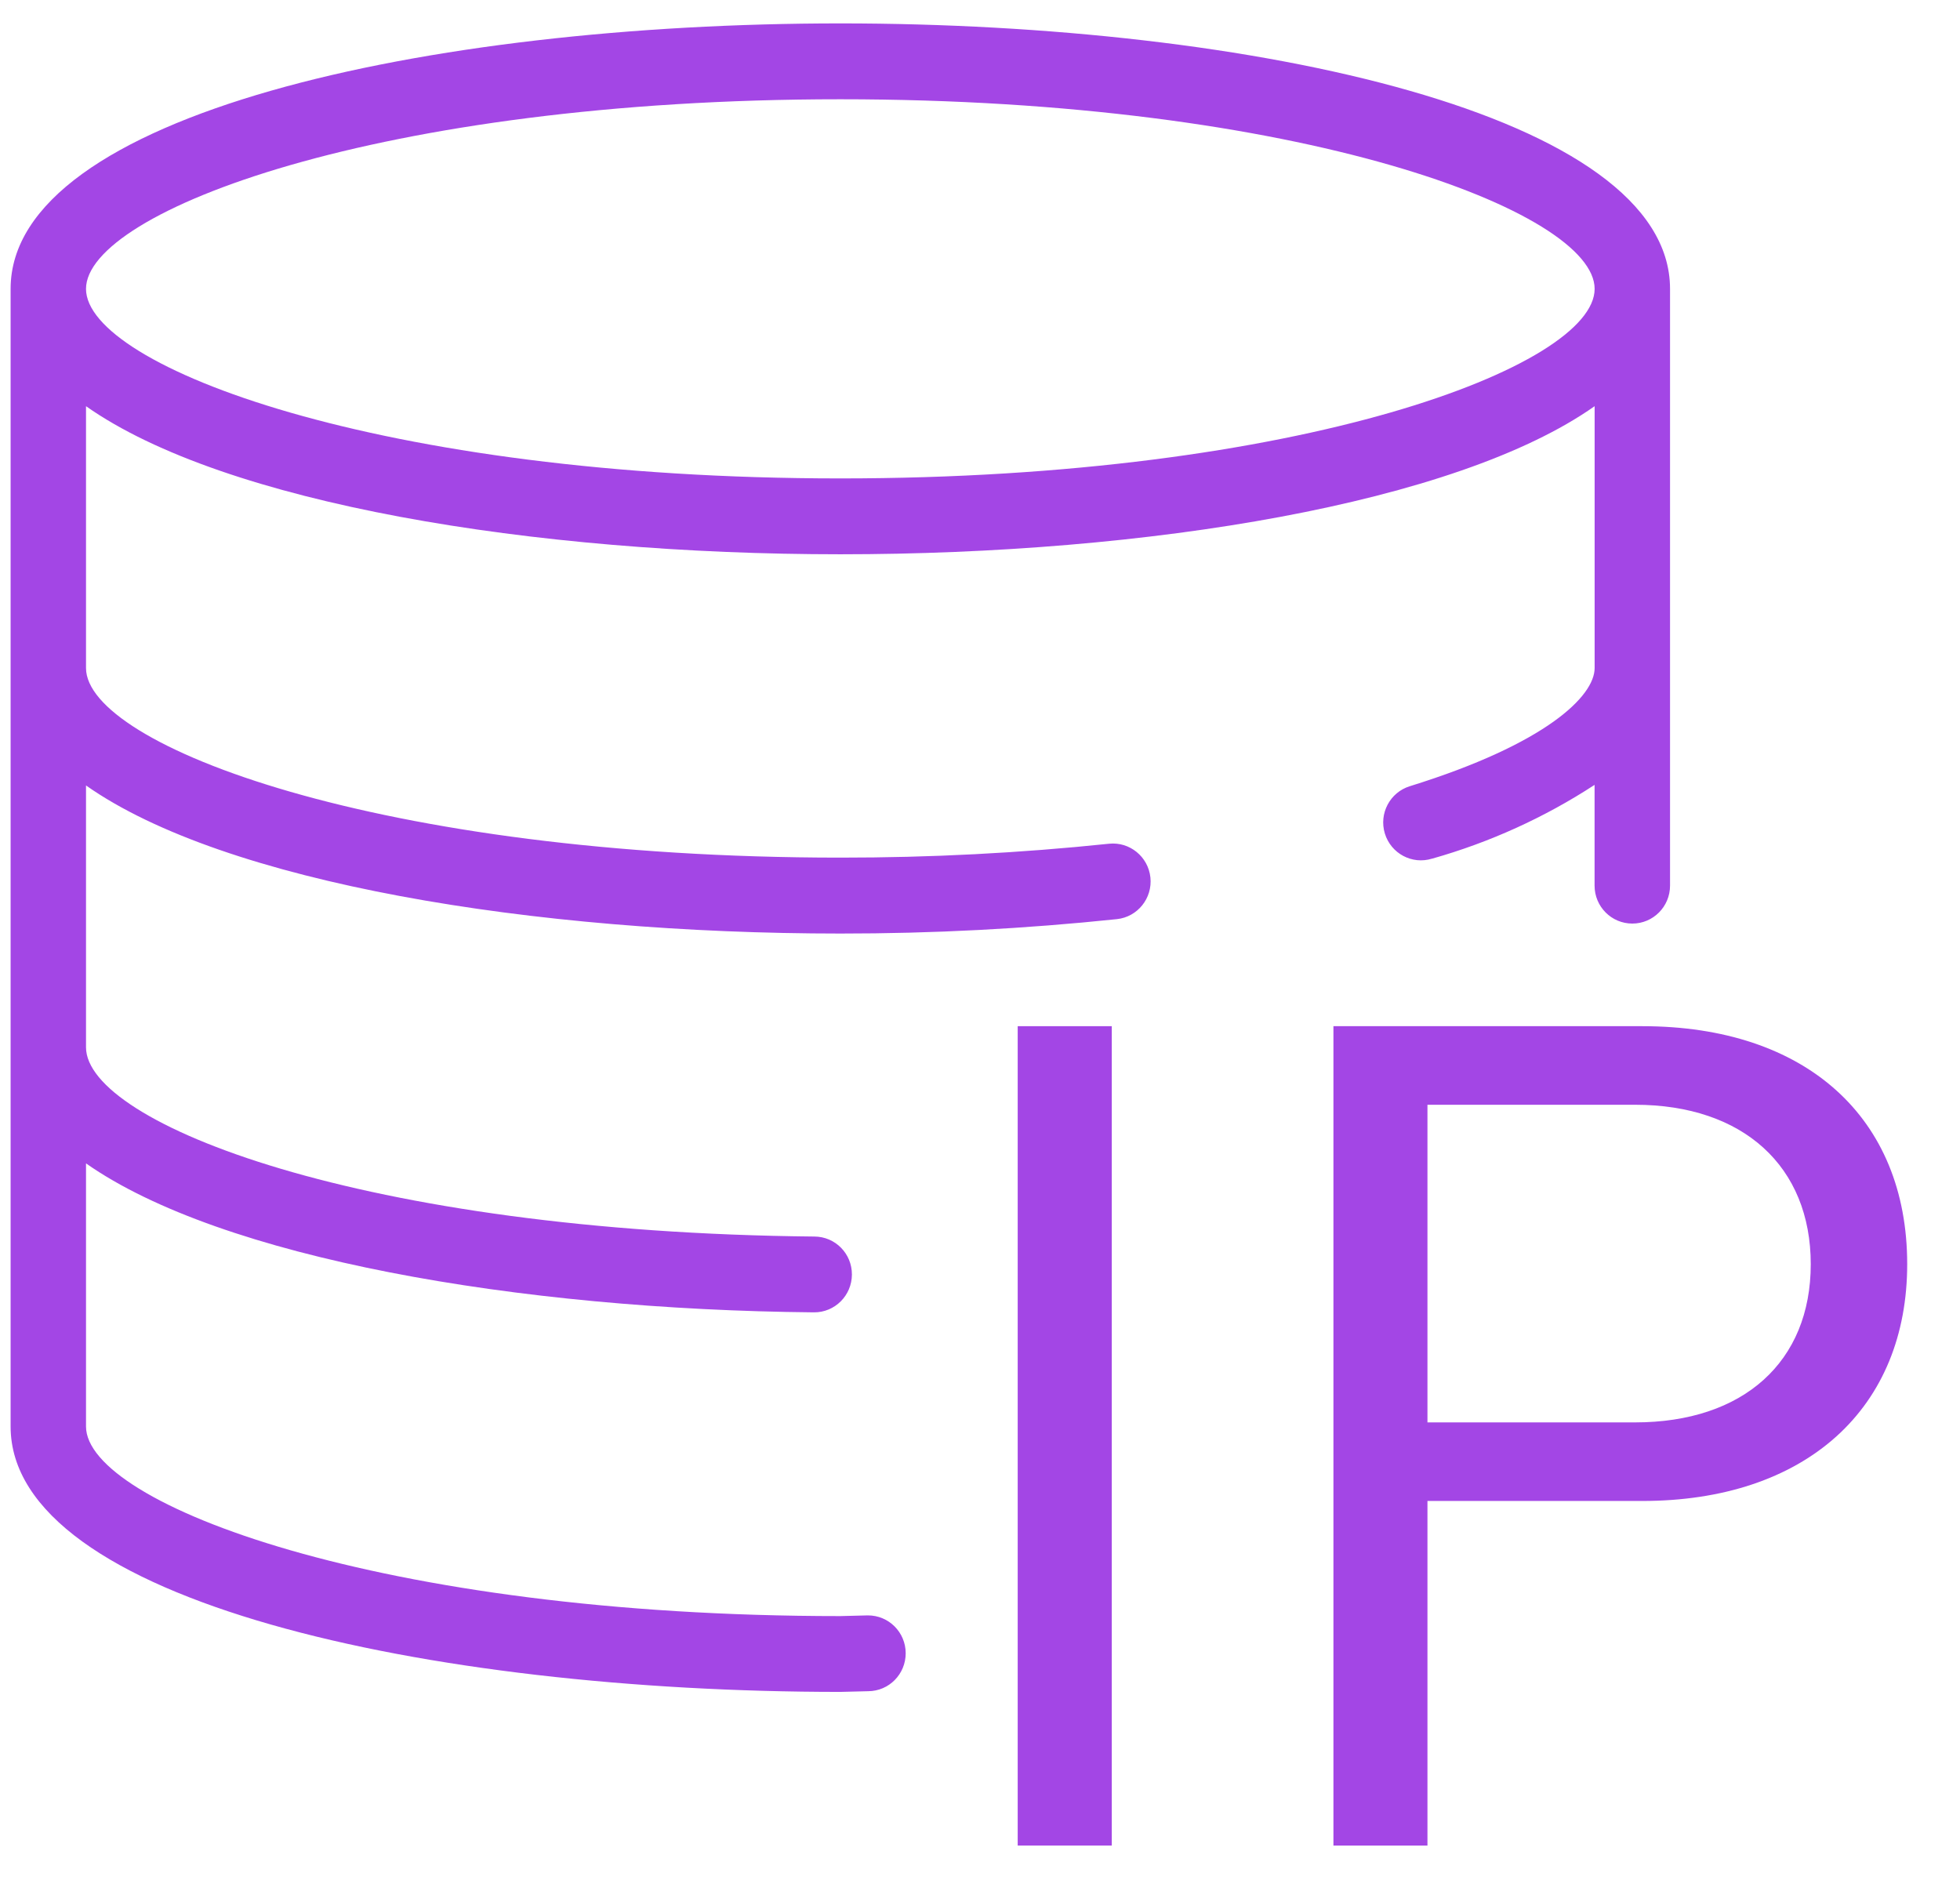 <svg xmlns="http://www.w3.org/2000/svg" width="34" height="33" viewBox="0 0 34 33" fill="none">
<path d="M15.054 28.022H15.049L14.577 28.034C6.59 28.034 1.492 26.086 1.492 24.745V20.181C3.836 21.826 8.994 22.717 14.115 22.765H14.121C14.482 22.767 14.776 22.474 14.778 22.11C14.78 21.747 14.489 21.451 14.127 21.45C6.299 21.375 1.492 19.487 1.492 18.167V13.625C3.894 15.317 9.257 16.194 14.577 16.194C16.18 16.195 17.782 16.111 19.376 15.944C19.735 15.905 19.994 15.581 19.956 15.22C19.917 14.86 19.596 14.599 19.239 14.636C17.69 14.798 16.134 14.878 14.577 14.877C6.59 14.877 1.492 12.929 1.492 11.588V7.046C3.894 8.738 9.257 9.615 14.577 9.615C19.897 9.615 25.26 8.739 27.662 7.046V11.588C27.662 12.074 26.823 12.903 24.457 13.638C24.112 13.744 23.917 14.112 24.023 14.459C24.129 14.806 24.495 15.002 24.84 14.895C24.841 14.895 24.842 14.895 24.843 14.895C25.841 14.613 26.792 14.182 27.661 13.615V15.363C27.661 15.727 27.954 16.021 28.316 16.021C28.677 16.021 28.97 15.727 28.97 15.363V5.011C28.97 1.987 21.729 0.406 14.577 0.406C7.425 0.406 0.184 1.987 0.184 5.011V24.745C0.184 27.768 7.425 29.349 14.577 29.349L15.059 29.337C15.421 29.336 15.712 29.041 15.711 28.677C15.71 28.314 15.416 28.02 15.054 28.022V28.022ZM14.577 1.722C22.564 1.722 27.662 3.669 27.662 5.011C27.662 6.352 22.565 8.299 14.577 8.299C6.589 8.299 1.492 6.352 1.492 5.011C1.492 3.669 6.59 1.722 14.577 1.722Z" fill="#A346E5"/>
<path d="M19.286 17.801H17.654V32.014H19.286V17.801Z" fill="#A346E5"/>
<path d="M23.131 32.014V17.801H28.49C31.324 17.801 33.084 19.383 33.084 21.929C33.084 23.159 32.66 24.191 31.857 24.916C31.044 25.649 29.88 26.037 28.49 26.037H24.762V32.014H23.131ZM24.762 24.674H28.363C30.243 24.674 31.411 23.622 31.411 21.93C31.411 20.237 30.243 19.164 28.363 19.164H24.762V24.674Z" fill="#A346E5"/>
</svg>
